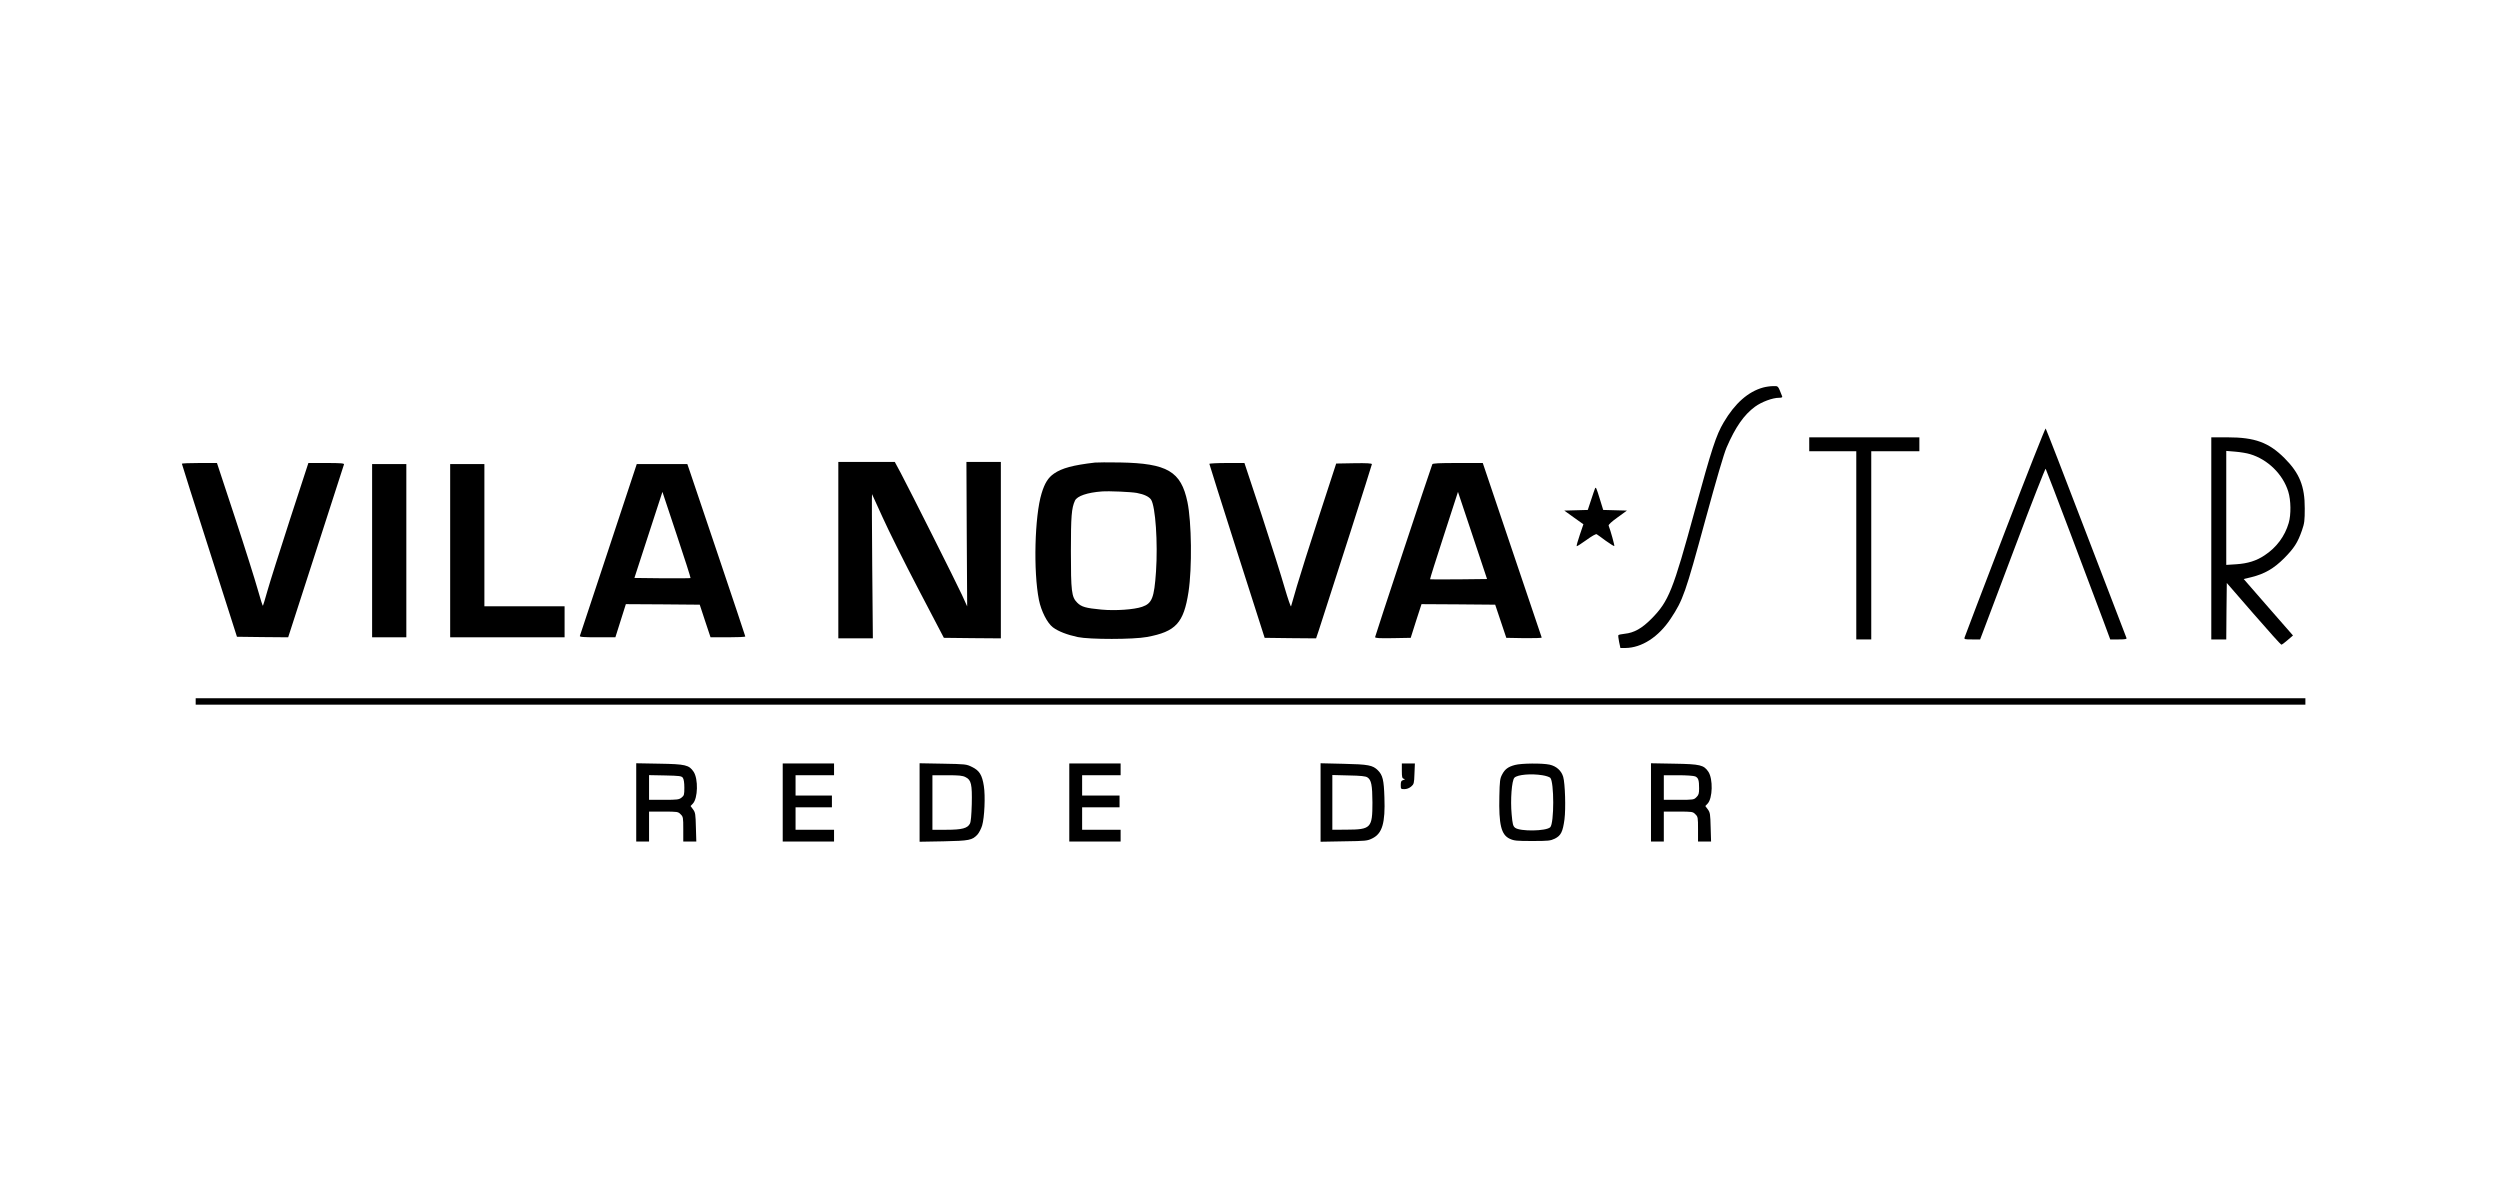 <?xml version="1.0" standalone="no"?>
<!DOCTYPE svg PUBLIC "-//W3C//DTD SVG 20010904//EN"
 "http://www.w3.org/TR/2001/REC-SVG-20010904/DTD/svg10.dtd">
<svg version="1.0" xmlns="http://www.w3.org/2000/svg"
 width="2338pt" height="1114pt" viewBox="0 0 2338 1114"
 preserveAspectRatio="xMidYMid meet">

<g transform="translate(0,1114) scale(0.1,-0.1)"
fill="#000000" stroke="none">
<path d="M16489 7516 c-141 -39 -264 -148 -369 -326 -71 -120 -111 -244 -270
-824 -204 -748 -244 -849 -405 -1012 -90 -91 -163 -132 -251 -141 -30 -3 -57
-9 -59 -13 -3 -4 1 -33 7 -64 l12 -56 46 0 c153 1 311 103 424 274 116 175
137 235 325 926 102 375 173 617 198 675 82 190 162 305 265 381 63 46 165 84
225 84 24 0 34 4 30 13 -41 104 -35 97 -86 96 -25 0 -67 -6 -92 -13z"/>
<path d="M18751 6170 c-205 -534 -375 -980 -378 -991 -5 -18 0 -19 70 -19 l75
0 24 63 c13 34 150 396 303 803 154 408 283 737 286 730 8 -12 437 -1145 540
-1423 l64 -173 79 0 c58 0 77 3 73 13 -3 6 -172 449 -377 982 -204 534 -375
974 -379 978 -4 4 -175 -429 -380 -963z"/>
<path d="M16920 6985 l0 -65 220 0 220 0 0 -880 0 -880 70 0 70 0 0 880 0 880
225 0 225 0 0 65 0 65 -515 0 -515 0 0 -65z"/>
<path d="M20680 6105 l0 -945 70 0 70 0 2 264 3 264 250 -288 c138 -159 255
-289 260 -289 6 0 32 19 59 43 l50 43 -231 264 -230 264 71 17 c125 31 211 81
307 177 93 94 127 146 167 261 23 66 26 91 26 205 1 207 -49 330 -189 470
-147 147 -277 195 -532 195 l-153 0 0 -945z m362 788 c166 -49 308 -188 358
-351 25 -80 27 -215 4 -293 -36 -124 -115 -230 -225 -302 -77 -52 -159 -77
-266 -84 l-93 -6 0 533 0 533 85 -7 c47 -4 109 -14 137 -23z"/>
<path d="M7840 5995 l0 -825 162 0 161 0 -6 676 c-3 372 -4 674 -2 673 1 -2
46 -101 100 -219 53 -118 203 -420 334 -670 l238 -455 266 -3 267 -2 0 825 0
825 -161 0 -161 0 3 -675 4 -676 -49 108 c-53 115 -482 969 -573 1141 l-55
102 -264 0 -264 0 0 -825z"/>
<path d="M10240 6814 c-206 -24 -309 -52 -383 -103 -54 -37 -87 -89 -116 -185
-65 -212 -78 -731 -25 -996 21 -105 78 -217 131 -257 51 -38 131 -69 233 -91
110 -23 520 -23 647 1 269 50 343 130 388 422 34 224 29 652 -10 840 -60 287
-188 362 -630 370 -110 2 -216 1 -235 -1z m392 -284 c69 -13 114 -35 133 -63
41 -64 64 -402 46 -672 -17 -248 -37 -298 -130 -330 -76 -26 -249 -38 -380
-26 -147 14 -187 25 -227 65 -53 53 -59 105 -59 481 0 327 6 403 38 473 20 43
115 76 252 86 69 5 270 -4 327 -14z"/>
<path d="M1701 6803 c0 -5 116 -370 258 -813 l257 -805 240 -3 239 -2 259 802
c142 441 261 808 263 815 4 10 -31 13 -164 13 l-169 0 -172 -527 c-94 -291
-189 -590 -210 -665 -21 -76 -41 -140 -43 -143 -3 -3 -25 66 -49 153 -24 86
-119 388 -212 670 l-169 512 -164 0 c-91 0 -165 -3 -164 -7z"/>
<path d="M11310 6802 c0 -4 116 -372 258 -817 l259 -810 241 -3 240 -2 26 77
c129 395 496 1543 496 1552 0 8 -48 11 -167 9 l-167 -3 -158 -485 c-87 -267
-181 -564 -209 -660 -27 -96 -52 -182 -55 -190 -3 -8 -29 68 -59 170 -29 102
-125 407 -214 678 l-163 492 -164 0 c-90 0 -164 -4 -164 -8z"/>
<path d="M13395 6798 c-26 -68 -535 -1606 -535 -1616 0 -10 36 -12 167 -10
l166 3 50 158 51 157 344 -2 345 -3 52 -155 52 -155 167 -3 c92 -1 166 1 164
6 -1 5 -126 374 -277 820 l-274 812 -234 0 c-178 0 -235 -3 -238 -12z m247
-1076 c-146 -1 -266 -1 -268 1 -2 2 56 186 129 410 l132 407 136 -407 136
-408 -265 -3z"/>
<path d="M3480 5990 l0 -810 160 0 160 0 0 810 0 810 -160 0 -160 0 0 -810z"/>
<path d="M4210 5990 l0 -810 535 0 535 0 0 145 0 145 -375 0 -375 0 0 665 0
665 -160 0 -160 0 0 -810z"/>
<path d="M5691 6002 c-145 -438 -266 -803 -268 -809 -4 -10 33 -13 164 -13
l168 0 49 155 49 155 345 -2 346 -3 50 -152 51 -153 162 0 c90 0 163 3 163 8
0 4 -112 338 -248 742 -137 404 -259 765 -271 803 l-23 67 -236 0 -237 0 -264
-798z m767 -268 c-3 -2 -122 -3 -265 -2 l-260 3 131 403 131 402 133 -400 c74
-221 132 -403 130 -406z"/>
<path d="M14917 6573 c-2 -5 -19 -52 -36 -105 l-32 -97 -110 -3 -110 -3 89
-64 90 -64 -34 -100 c-19 -55 -32 -103 -29 -105 2 -3 43 23 90 57 52 38 90 59
97 55 7 -4 46 -32 86 -62 41 -29 76 -51 79 -49 4 5 -34 142 -53 191 -3 9 26
36 83 77 l88 64 -111 3 -111 3 -32 104 c-32 104 -36 112 -44 98z"/>
<path d="M1830 4580 l0 -30 9865 0 9865 0 0 30 0 30 -9865 0 -9865 0 0 -30z"/>
<path d="M5950 3636 l0 -366 60 0 60 0 0 140 0 140 135 0 c131 0 137 -1 160
-25 24 -23 25 -30 25 -140 l0 -115 61 0 61 0 -4 134 c-3 122 -5 137 -26 166
l-24 32 22 23 c47 50 51 230 7 297 -43 64 -76 72 -319 76 l-218 4 0 -366z
m436 230 c9 -13 14 -46 14 -92 0 -66 -2 -74 -26 -93 -24 -19 -40 -21 -165 -21
l-139 0 0 116 0 115 151 -3 c135 -3 152 -5 165 -22z"/>
<path d="M7320 3635 l0 -365 240 0 240 0 0 55 0 55 -180 0 -180 0 0 105 0 105
170 0 170 0 0 55 0 55 -170 0 -170 0 0 95 0 95 180 0 180 0 0 55 0 55 -240 0
-240 0 0 -365z"/>
<path d="M8600 3635 l0 -367 223 4 c242 5 269 10 319 64 14 16 34 54 43 84 22
74 31 276 16 369 -16 104 -42 145 -110 178 -54 27 -61 27 -273 31 l-218 4 0
-367z m430 237 c53 -26 62 -66 58 -252 -3 -103 -8 -164 -17 -182 -22 -44 -74
-58 -221 -58 l-130 0 0 255 0 255 138 0 c110 0 144 -3 172 -18z"/>
<path d="M10000 3635 l0 -365 240 0 240 0 0 55 0 55 -180 0 -180 0 0 105 0
105 175 0 175 0 0 55 0 55 -175 0 -175 0 0 95 0 95 180 0 180 0 0 55 0 55
-240 0 -240 0 0 -365z"/>
<path d="M12350 3635 l0 -367 218 4 c207 3 219 4 267 28 92 46 121 143 112
384 -5 162 -16 207 -61 252 -48 48 -89 56 -323 61 l-213 5 0 -367z m438 235
c37 -24 46 -73 47 -235 0 -239 -14 -253 -242 -254 l-133 -1 0 256 0 256 153
-4 c113 -2 158 -7 175 -18z"/>
<path d="M13110 3931 c0 -58 3 -70 18 -74 14 -4 14 -6 -5 -12 -19 -6 -23 -15
-23 -46 0 -38 1 -39 34 -39 22 0 45 9 63 24 26 23 28 29 31 120 l4 96 -61 0
-61 0 0 -69z"/>
<path d="M14168 3986 c-64 -17 -94 -39 -120 -89 -20 -37 -23 -60 -26 -203 -6
-265 17 -361 97 -398 41 -19 64 -21 211 -21 151 0 169 2 211 22 57 29 74 63
90 180 13 100 6 336 -12 398 -17 58 -64 100 -127 114 -69 15 -265 13 -324 -3z
m256 -96 c33 -5 66 -16 74 -24 37 -37 37 -425 0 -462 -38 -38 -284 -41 -329
-5 -19 15 -24 34 -32 125 -13 135 1 318 26 343 29 29 156 40 261 23z"/>
<path d="M15440 3636 l0 -366 60 0 60 0 0 140 0 140 135 0 c131 0 137 -1 160
-25 24 -23 25 -30 25 -140 l0 -115 61 0 61 0 -4 134 c-3 122 -5 137 -26 166
l-24 32 22 23 c47 50 51 230 7 297 -43 64 -76 72 -319 76 l-218 4 0 -366z
m414 243 c29 -14 36 -34 36 -112 0 -48 -4 -62 -25 -82 -23 -24 -29 -25 -165
-25 l-140 0 0 115 0 115 135 0 c78 0 144 -5 159 -11z"/>
</g>
</svg>
